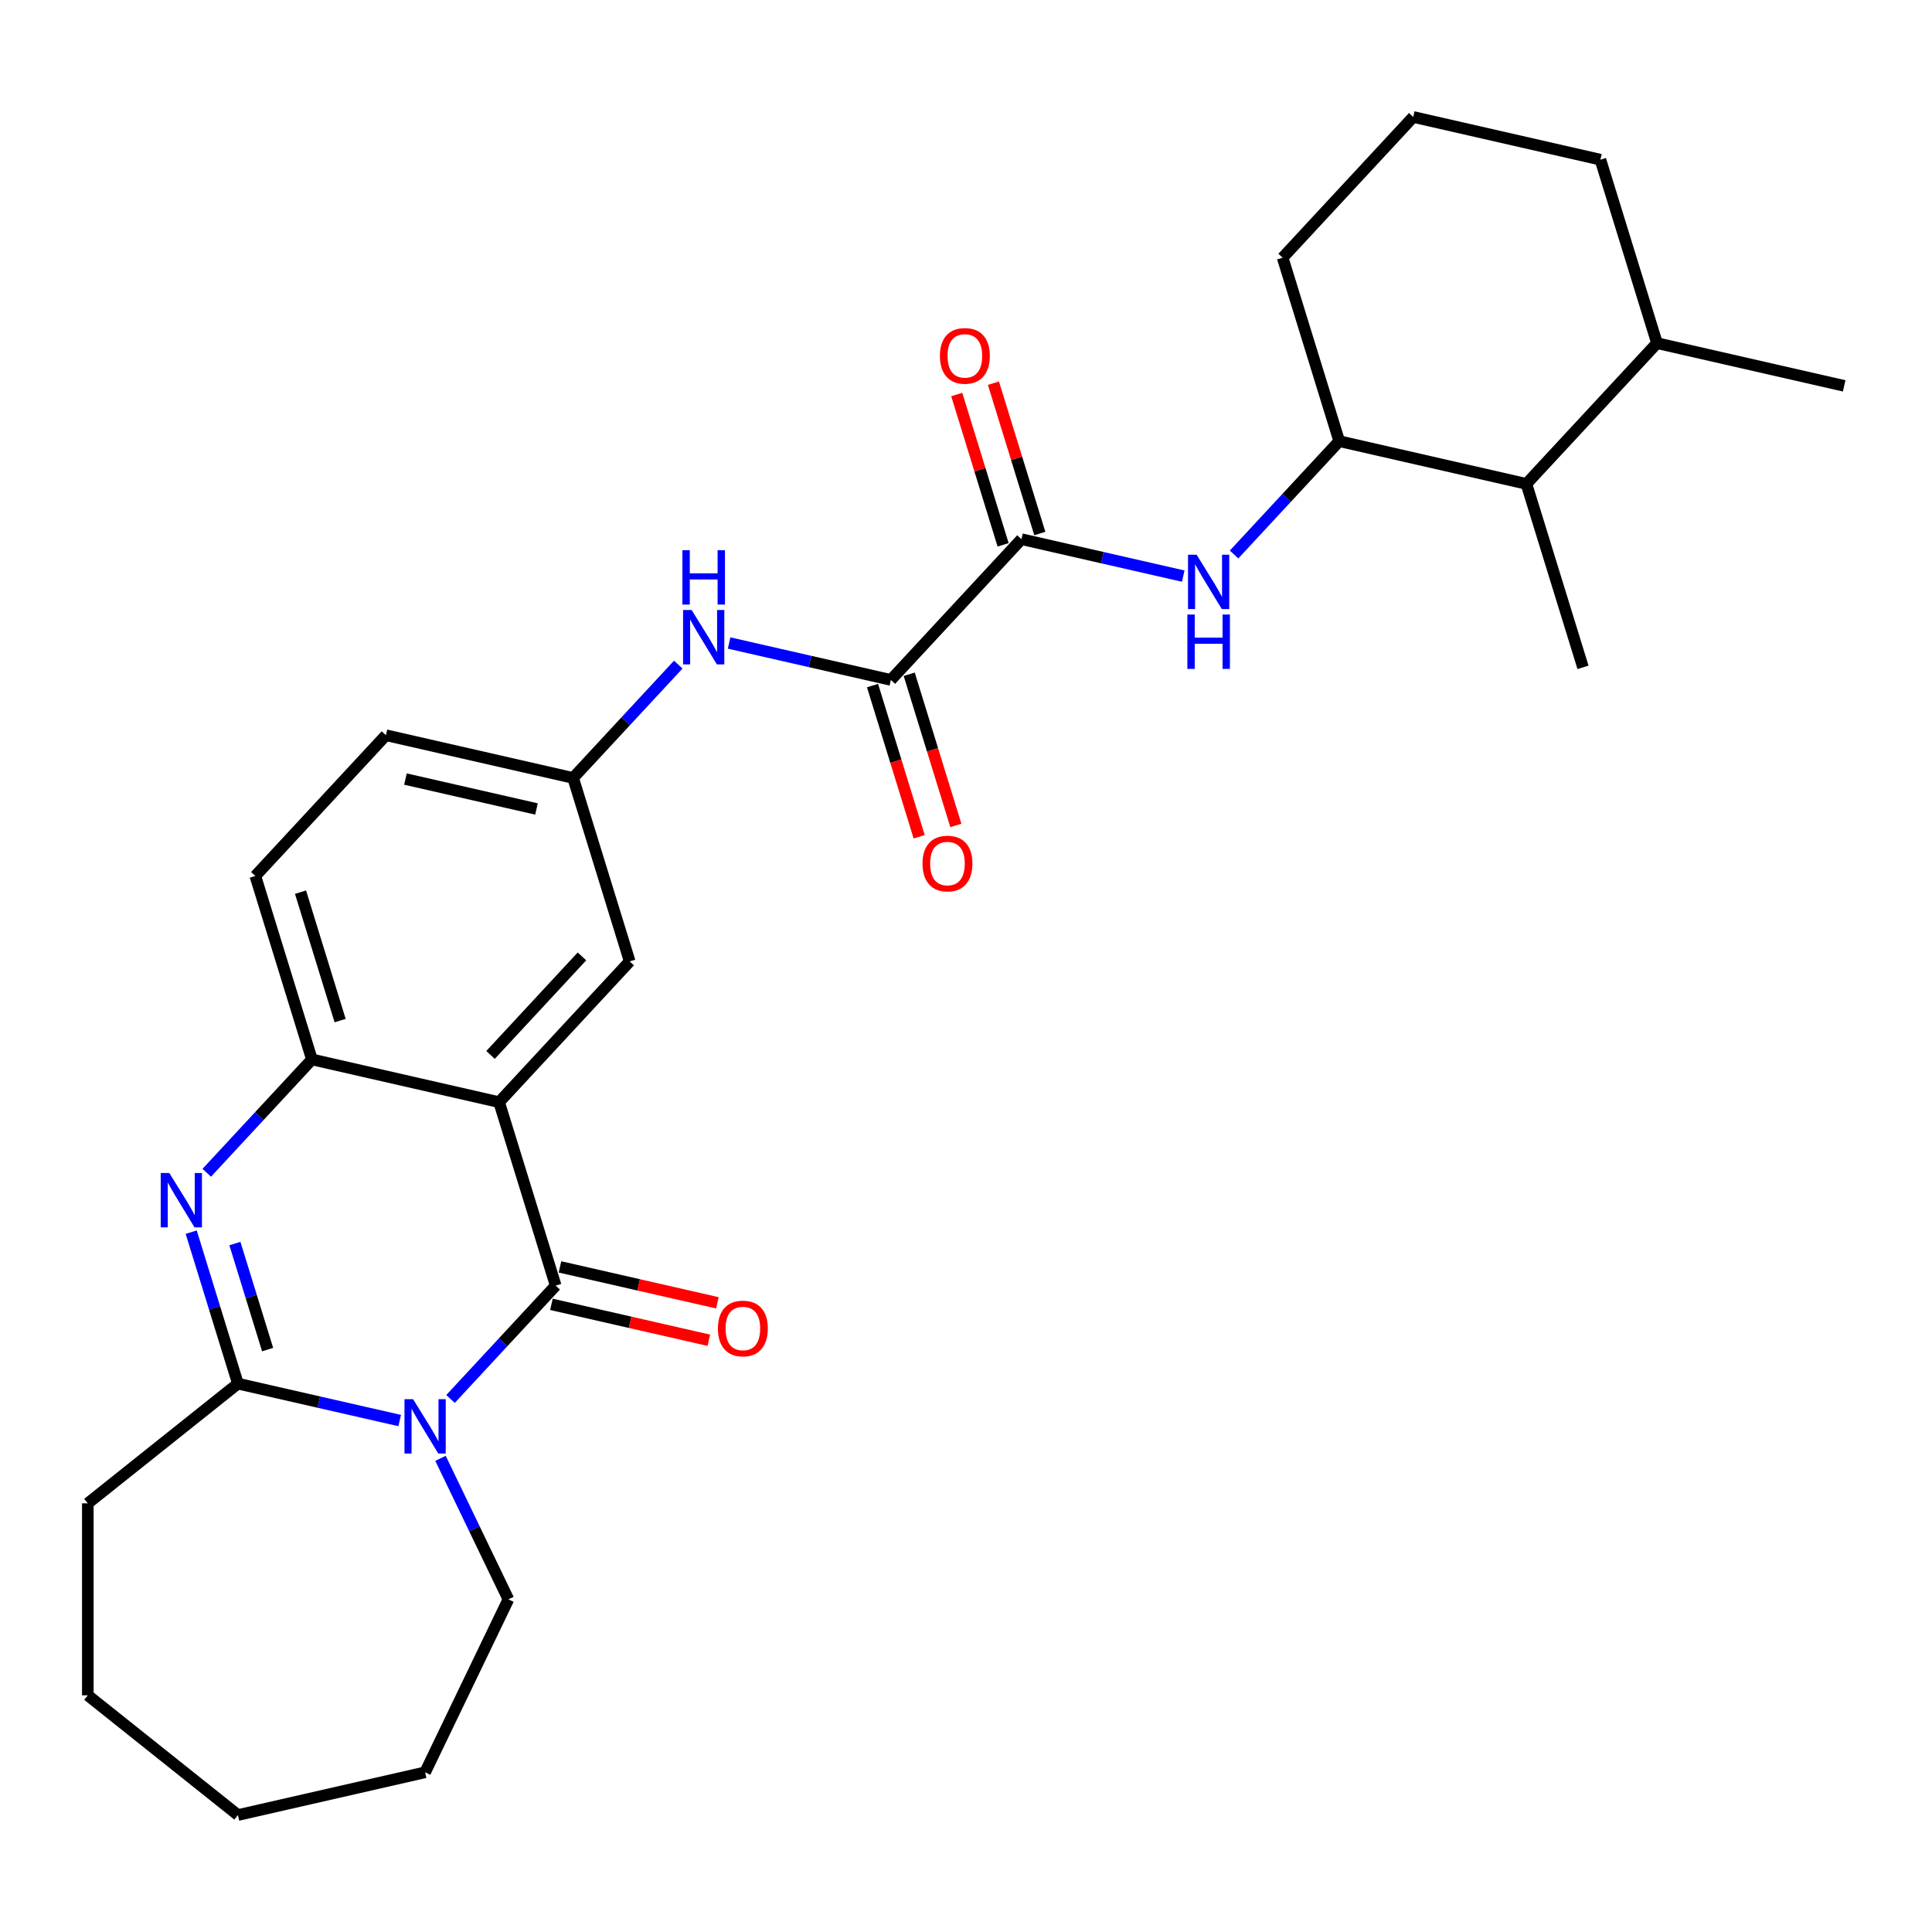 <?xml version='1.0' encoding='iso-8859-1'?>
<svg version='1.1' baseProfile='full'
              xmlns='http://www.w3.org/2000/svg'
                      xmlns:rdkit='http://www.rdkit.org/xml'
                      xmlns:xlink='http://www.w3.org/1999/xlink'
                  xml:space='preserve'
width='1000px' height='1000px' viewBox='0 0 1000 1000'>
<!-- END OF HEADER -->
<rect style='opacity:1.0;fill:#FFFFFF;stroke:none' width='1000' height='1000' x='0' y='0'> </rect>
<path class='bond-0' d='M 233.192,724.1 L 260.409,694.766' style='fill:none;fill-rule:evenodd;stroke:#0000FF;stroke-width:6px;stroke-linecap:butt;stroke-linejoin:miter;stroke-opacity:1' />
<path class='bond-0' d='M 260.409,694.766 L 287.627,665.432' style='fill:none;fill-rule:evenodd;stroke:#000000;stroke-width:6px;stroke-linecap:butt;stroke-linejoin:miter;stroke-opacity:1' />
<path class='bond-3' d='M 206.877,735.277 L 165.013,725.722' style='fill:none;fill-rule:evenodd;stroke:#0000FF;stroke-width:6px;stroke-linecap:butt;stroke-linejoin:miter;stroke-opacity:1' />
<path class='bond-3' d='M 165.013,725.722 L 123.15,716.167' style='fill:none;fill-rule:evenodd;stroke:#000000;stroke-width:6px;stroke-linecap:butt;stroke-linejoin:miter;stroke-opacity:1' />
<path class='bond-18' d='M 228.007,754.836 L 245.579,791.325' style='fill:none;fill-rule:evenodd;stroke:#0000FF;stroke-width:6px;stroke-linecap:butt;stroke-linejoin:miter;stroke-opacity:1' />
<path class='bond-18' d='M 245.579,791.325 L 263.152,827.815' style='fill:none;fill-rule:evenodd;stroke:#000000;stroke-width:6px;stroke-linecap:butt;stroke-linejoin:miter;stroke-opacity:1' />
<path class='bond-1' d='M 287.627,665.432 L 258.335,570.471' style='fill:none;fill-rule:evenodd;stroke:#000000;stroke-width:6px;stroke-linecap:butt;stroke-linejoin:miter;stroke-opacity:1' />
<path class='bond-12' d='M 285.416,675.121 L 326.156,684.42' style='fill:none;fill-rule:evenodd;stroke:#000000;stroke-width:6px;stroke-linecap:butt;stroke-linejoin:miter;stroke-opacity:1' />
<path class='bond-12' d='M 326.156,684.42 L 366.897,693.718' style='fill:none;fill-rule:evenodd;stroke:#FF0000;stroke-width:6px;stroke-linecap:butt;stroke-linejoin:miter;stroke-opacity:1' />
<path class='bond-12' d='M 289.838,655.744 L 330.579,665.043' style='fill:none;fill-rule:evenodd;stroke:#000000;stroke-width:6px;stroke-linecap:butt;stroke-linejoin:miter;stroke-opacity:1' />
<path class='bond-12' d='M 330.579,665.043 L 371.319,674.341' style='fill:none;fill-rule:evenodd;stroke:#FF0000;stroke-width:6px;stroke-linecap:butt;stroke-linejoin:miter;stroke-opacity:1' />
<path class='bond-10' d='M 258.335,570.471 L 325.928,497.624' style='fill:none;fill-rule:evenodd;stroke:#000000;stroke-width:6px;stroke-linecap:butt;stroke-linejoin:miter;stroke-opacity:1' />
<path class='bond-10' d='M 253.905,546.026 L 301.22,495.032' style='fill:none;fill-rule:evenodd;stroke:#000000;stroke-width:6px;stroke-linecap:butt;stroke-linejoin:miter;stroke-opacity:1' />
<path class='bond-30' d='M 258.335,570.471 L 161.451,548.358' style='fill:none;fill-rule:evenodd;stroke:#000000;stroke-width:6px;stroke-linecap:butt;stroke-linejoin:miter;stroke-opacity:1' />
<path class='bond-2' d='M 98.965,637.762 L 111.057,676.964' style='fill:none;fill-rule:evenodd;stroke:#0000FF;stroke-width:6px;stroke-linecap:butt;stroke-linejoin:miter;stroke-opacity:1' />
<path class='bond-2' d='M 111.057,676.964 L 123.15,716.167' style='fill:none;fill-rule:evenodd;stroke:#000000;stroke-width:6px;stroke-linecap:butt;stroke-linejoin:miter;stroke-opacity:1' />
<path class='bond-2' d='M 121.585,643.664 L 130.05,671.106' style='fill:none;fill-rule:evenodd;stroke:#0000FF;stroke-width:6px;stroke-linecap:butt;stroke-linejoin:miter;stroke-opacity:1' />
<path class='bond-2' d='M 130.05,671.106 L 138.514,698.548' style='fill:none;fill-rule:evenodd;stroke:#000000;stroke-width:6px;stroke-linecap:butt;stroke-linejoin:miter;stroke-opacity:1' />
<path class='bond-4' d='M 107.016,607.026 L 134.233,577.692' style='fill:none;fill-rule:evenodd;stroke:#0000FF;stroke-width:6px;stroke-linecap:butt;stroke-linejoin:miter;stroke-opacity:1' />
<path class='bond-4' d='M 134.233,577.692 L 161.451,548.358' style='fill:none;fill-rule:evenodd;stroke:#000000;stroke-width:6px;stroke-linecap:butt;stroke-linejoin:miter;stroke-opacity:1' />
<path class='bond-20' d='M 123.15,716.167 L 45.455,778.127' style='fill:none;fill-rule:evenodd;stroke:#000000;stroke-width:6px;stroke-linecap:butt;stroke-linejoin:miter;stroke-opacity:1' />
<path class='bond-16' d='M 161.451,548.358 L 132.159,453.397' style='fill:none;fill-rule:evenodd;stroke:#000000;stroke-width:6px;stroke-linecap:butt;stroke-linejoin:miter;stroke-opacity:1' />
<path class='bond-16' d='M 176.049,528.256 L 155.545,461.783' style='fill:none;fill-rule:evenodd;stroke:#000000;stroke-width:6px;stroke-linecap:butt;stroke-linejoin:miter;stroke-opacity:1' />
<path class='bond-5' d='M 528.707,279.081 L 461.114,351.928' style='fill:none;fill-rule:evenodd;stroke:#000000;stroke-width:6px;stroke-linecap:butt;stroke-linejoin:miter;stroke-opacity:1' />
<path class='bond-7' d='M 528.707,279.081 L 570.57,288.636' style='fill:none;fill-rule:evenodd;stroke:#000000;stroke-width:6px;stroke-linecap:butt;stroke-linejoin:miter;stroke-opacity:1' />
<path class='bond-7' d='M 570.57,288.636 L 612.434,298.191' style='fill:none;fill-rule:evenodd;stroke:#0000FF;stroke-width:6px;stroke-linecap:butt;stroke-linejoin:miter;stroke-opacity:1' />
<path class='bond-14' d='M 538.203,276.151 L 526.202,237.247' style='fill:none;fill-rule:evenodd;stroke:#000000;stroke-width:6px;stroke-linecap:butt;stroke-linejoin:miter;stroke-opacity:1' />
<path class='bond-14' d='M 526.202,237.247 L 514.202,198.343' style='fill:none;fill-rule:evenodd;stroke:#FF0000;stroke-width:6px;stroke-linecap:butt;stroke-linejoin:miter;stroke-opacity:1' />
<path class='bond-14' d='M 519.211,282.01 L 507.21,243.105' style='fill:none;fill-rule:evenodd;stroke:#000000;stroke-width:6px;stroke-linecap:butt;stroke-linejoin:miter;stroke-opacity:1' />
<path class='bond-14' d='M 507.21,243.105 L 495.21,204.201' style='fill:none;fill-rule:evenodd;stroke:#FF0000;stroke-width:6px;stroke-linecap:butt;stroke-linejoin:miter;stroke-opacity:1' />
<path class='bond-6' d='M 461.114,351.928 L 419.25,342.373' style='fill:none;fill-rule:evenodd;stroke:#000000;stroke-width:6px;stroke-linecap:butt;stroke-linejoin:miter;stroke-opacity:1' />
<path class='bond-6' d='M 419.25,342.373 L 377.387,332.818' style='fill:none;fill-rule:evenodd;stroke:#0000FF;stroke-width:6px;stroke-linecap:butt;stroke-linejoin:miter;stroke-opacity:1' />
<path class='bond-15' d='M 451.618,354.857 L 463.686,393.98' style='fill:none;fill-rule:evenodd;stroke:#000000;stroke-width:6px;stroke-linecap:butt;stroke-linejoin:miter;stroke-opacity:1' />
<path class='bond-15' d='M 463.686,393.98 L 475.753,433.103' style='fill:none;fill-rule:evenodd;stroke:#FF0000;stroke-width:6px;stroke-linecap:butt;stroke-linejoin:miter;stroke-opacity:1' />
<path class='bond-15' d='M 470.61,348.999 L 482.678,388.122' style='fill:none;fill-rule:evenodd;stroke:#000000;stroke-width:6px;stroke-linecap:butt;stroke-linejoin:miter;stroke-opacity:1' />
<path class='bond-15' d='M 482.678,388.122 L 494.746,427.245' style='fill:none;fill-rule:evenodd;stroke:#FF0000;stroke-width:6px;stroke-linecap:butt;stroke-linejoin:miter;stroke-opacity:1' />
<path class='bond-9' d='M 638.748,287.013 L 665.966,257.68' style='fill:none;fill-rule:evenodd;stroke:#0000FF;stroke-width:6px;stroke-linecap:butt;stroke-linejoin:miter;stroke-opacity:1' />
<path class='bond-9' d='M 665.966,257.68 L 693.184,228.346' style='fill:none;fill-rule:evenodd;stroke:#000000;stroke-width:6px;stroke-linecap:butt;stroke-linejoin:miter;stroke-opacity:1' />
<path class='bond-8' d='M 351.072,343.995 L 323.854,373.329' style='fill:none;fill-rule:evenodd;stroke:#0000FF;stroke-width:6px;stroke-linecap:butt;stroke-linejoin:miter;stroke-opacity:1' />
<path class='bond-8' d='M 323.854,373.329 L 296.637,402.663' style='fill:none;fill-rule:evenodd;stroke:#000000;stroke-width:6px;stroke-linecap:butt;stroke-linejoin:miter;stroke-opacity:1' />
<path class='bond-11' d='M 693.184,228.346 L 790.068,250.459' style='fill:none;fill-rule:evenodd;stroke:#000000;stroke-width:6px;stroke-linecap:butt;stroke-linejoin:miter;stroke-opacity:1' />
<path class='bond-21' d='M 693.184,228.346 L 663.892,133.385' style='fill:none;fill-rule:evenodd;stroke:#000000;stroke-width:6px;stroke-linecap:butt;stroke-linejoin:miter;stroke-opacity:1' />
<path class='bond-13' d='M 325.928,497.624 L 296.637,402.663' style='fill:none;fill-rule:evenodd;stroke:#000000;stroke-width:6px;stroke-linecap:butt;stroke-linejoin:miter;stroke-opacity:1' />
<path class='bond-17' d='M 790.068,250.459 L 857.661,177.612' style='fill:none;fill-rule:evenodd;stroke:#000000;stroke-width:6px;stroke-linecap:butt;stroke-linejoin:miter;stroke-opacity:1' />
<path class='bond-23' d='M 790.068,250.459 L 819.36,345.42' style='fill:none;fill-rule:evenodd;stroke:#000000;stroke-width:6px;stroke-linecap:butt;stroke-linejoin:miter;stroke-opacity:1' />
<path class='bond-31' d='M 296.637,402.663 L 199.752,380.55' style='fill:none;fill-rule:evenodd;stroke:#000000;stroke-width:6px;stroke-linecap:butt;stroke-linejoin:miter;stroke-opacity:1' />
<path class='bond-31' d='M 277.681,418.723 L 209.862,403.243' style='fill:none;fill-rule:evenodd;stroke:#000000;stroke-width:6px;stroke-linecap:butt;stroke-linejoin:miter;stroke-opacity:1' />
<path class='bond-19' d='M 132.159,453.397 L 199.752,380.55' style='fill:none;fill-rule:evenodd;stroke:#000000;stroke-width:6px;stroke-linecap:butt;stroke-linejoin:miter;stroke-opacity:1' />
<path class='bond-25' d='M 857.661,177.612 L 954.545,199.725' style='fill:none;fill-rule:evenodd;stroke:#000000;stroke-width:6px;stroke-linecap:butt;stroke-linejoin:miter;stroke-opacity:1' />
<path class='bond-32' d='M 857.661,177.612 L 828.369,82.651' style='fill:none;fill-rule:evenodd;stroke:#000000;stroke-width:6px;stroke-linecap:butt;stroke-linejoin:miter;stroke-opacity:1' />
<path class='bond-26' d='M 263.152,827.815 L 220.034,917.349' style='fill:none;fill-rule:evenodd;stroke:#000000;stroke-width:6px;stroke-linecap:butt;stroke-linejoin:miter;stroke-opacity:1' />
<path class='bond-27' d='M 45.455,778.127 L 45.455,877.503' style='fill:none;fill-rule:evenodd;stroke:#000000;stroke-width:6px;stroke-linecap:butt;stroke-linejoin:miter;stroke-opacity:1' />
<path class='bond-22' d='M 663.892,133.385 L 731.485,60.537' style='fill:none;fill-rule:evenodd;stroke:#000000;stroke-width:6px;stroke-linecap:butt;stroke-linejoin:miter;stroke-opacity:1' />
<path class='bond-24' d='M 731.485,60.537 L 828.369,82.651' style='fill:none;fill-rule:evenodd;stroke:#000000;stroke-width:6px;stroke-linecap:butt;stroke-linejoin:miter;stroke-opacity:1' />
<path class='bond-28' d='M 220.034,917.349 L 123.15,939.463' style='fill:none;fill-rule:evenodd;stroke:#000000;stroke-width:6px;stroke-linecap:butt;stroke-linejoin:miter;stroke-opacity:1' />
<path class='bond-29' d='M 45.455,877.503 L 123.15,939.463' style='fill:none;fill-rule:evenodd;stroke:#000000;stroke-width:6px;stroke-linecap:butt;stroke-linejoin:miter;stroke-opacity:1' />
<path  class='atom-0' d='M 213.813 724.208
L 223.035 739.115
Q 223.95 740.586, 225.42 743.249
Q 226.891 745.912, 226.971 746.071
L 226.971 724.208
L 230.707 724.208
L 230.707 752.352
L 226.851 752.352
L 216.954 736.054
Q 215.801 734.146, 214.569 731.96
Q 213.376 729.774, 213.018 729.098
L 213.018 752.352
L 209.361 752.352
L 209.361 724.208
L 213.813 724.208
' fill='#0000FF'/>
<path  class='atom-3' d='M 87.637 607.134
L 96.859 622.041
Q 97.774 623.511, 99.244 626.175
Q 100.715 628.838, 100.795 628.997
L 100.795 607.134
L 104.531 607.134
L 104.531 635.278
L 100.675 635.278
L 90.778 618.98
Q 89.625 617.072, 88.392 614.886
Q 87.2 612.699, 86.842 612.024
L 86.842 635.278
L 83.185 635.278
L 83.185 607.134
L 87.637 607.134
' fill='#0000FF'/>
<path  class='atom-8' d='M 619.37 287.122
L 628.592 302.029
Q 629.506 303.499, 630.977 306.163
Q 632.448 308.826, 632.527 308.985
L 632.527 287.122
L 636.264 287.122
L 636.264 315.265
L 632.408 315.265
L 622.51 298.968
Q 621.358 297.06, 620.125 294.873
Q 618.933 292.687, 618.575 292.011
L 618.575 315.265
L 614.918 315.265
L 614.918 287.122
L 619.37 287.122
' fill='#0000FF'/>
<path  class='atom-8' d='M 614.58 318.08
L 618.396 318.08
L 618.396 330.045
L 632.786 330.045
L 632.786 318.08
L 636.602 318.08
L 636.602 346.223
L 632.786 346.223
L 632.786 333.225
L 618.396 333.225
L 618.396 346.223
L 614.58 346.223
L 614.58 318.08
' fill='#0000FF'/>
<path  class='atom-9' d='M 358.009 315.743
L 367.231 330.65
Q 368.145 332.121, 369.616 334.784
Q 371.086 337.447, 371.166 337.606
L 371.166 315.743
L 374.902 315.743
L 374.902 343.887
L 371.047 343.887
L 361.149 327.589
Q 359.996 325.681, 358.764 323.495
Q 357.571 321.308, 357.214 320.633
L 357.214 343.887
L 353.556 343.887
L 353.556 315.743
L 358.009 315.743
' fill='#0000FF'/>
<path  class='atom-9' d='M 353.219 284.786
L 357.035 284.786
L 357.035 296.751
L 371.424 296.751
L 371.424 284.786
L 375.24 284.786
L 375.24 312.929
L 371.424 312.929
L 371.424 299.931
L 357.035 299.931
L 357.035 312.929
L 353.219 312.929
L 353.219 284.786
' fill='#0000FF'/>
<path  class='atom-13' d='M 371.593 687.625
Q 371.593 680.868, 374.932 677.091
Q 378.271 673.315, 384.511 673.315
Q 390.752 673.315, 394.091 677.091
Q 397.43 680.868, 397.43 687.625
Q 397.43 694.462, 394.051 698.358
Q 390.673 702.214, 384.511 702.214
Q 378.31 702.214, 374.932 698.358
Q 371.593 694.502, 371.593 687.625
M 384.511 699.033
Q 388.804 699.033, 391.11 696.171
Q 393.455 693.27, 393.455 687.625
Q 393.455 682.1, 391.11 679.317
Q 388.804 676.495, 384.511 676.495
Q 380.218 676.495, 377.873 679.278
Q 375.568 682.06, 375.568 687.625
Q 375.568 693.309, 377.873 696.171
Q 380.218 699.033, 384.511 699.033
' fill='#FF0000'/>
<path  class='atom-15' d='M 486.496 184.199
Q 486.496 177.442, 489.835 173.665
Q 493.174 169.889, 499.415 169.889
Q 505.656 169.889, 508.995 173.665
Q 512.334 177.442, 512.334 184.199
Q 512.334 191.036, 508.955 194.932
Q 505.576 198.787, 499.415 198.787
Q 493.214 198.787, 489.835 194.932
Q 486.496 191.076, 486.496 184.199
M 499.415 195.607
Q 503.708 195.607, 506.014 192.745
Q 508.359 189.844, 508.359 184.199
Q 508.359 178.674, 506.014 175.891
Q 503.708 173.069, 499.415 173.069
Q 495.122 173.069, 492.777 175.852
Q 490.471 178.634, 490.471 184.199
Q 490.471 189.883, 492.777 192.745
Q 495.122 195.607, 499.415 195.607
' fill='#FF0000'/>
<path  class='atom-16' d='M 477.487 446.969
Q 477.487 440.211, 480.826 436.435
Q 484.165 432.659, 490.405 432.659
Q 496.646 432.659, 499.985 436.435
Q 503.324 440.211, 503.324 446.969
Q 503.324 453.806, 499.946 457.701
Q 496.567 461.557, 490.405 461.557
Q 484.204 461.557, 480.826 457.701
Q 477.487 453.846, 477.487 446.969
M 490.405 458.377
Q 494.698 458.377, 497.004 455.515
Q 499.349 452.613, 499.349 446.969
Q 499.349 441.443, 497.004 438.661
Q 494.698 435.839, 490.405 435.839
Q 486.112 435.839, 483.767 438.621
Q 481.462 441.404, 481.462 446.969
Q 481.462 452.653, 483.767 455.515
Q 486.112 458.377, 490.405 458.377
' fill='#FF0000'/>
</svg>
